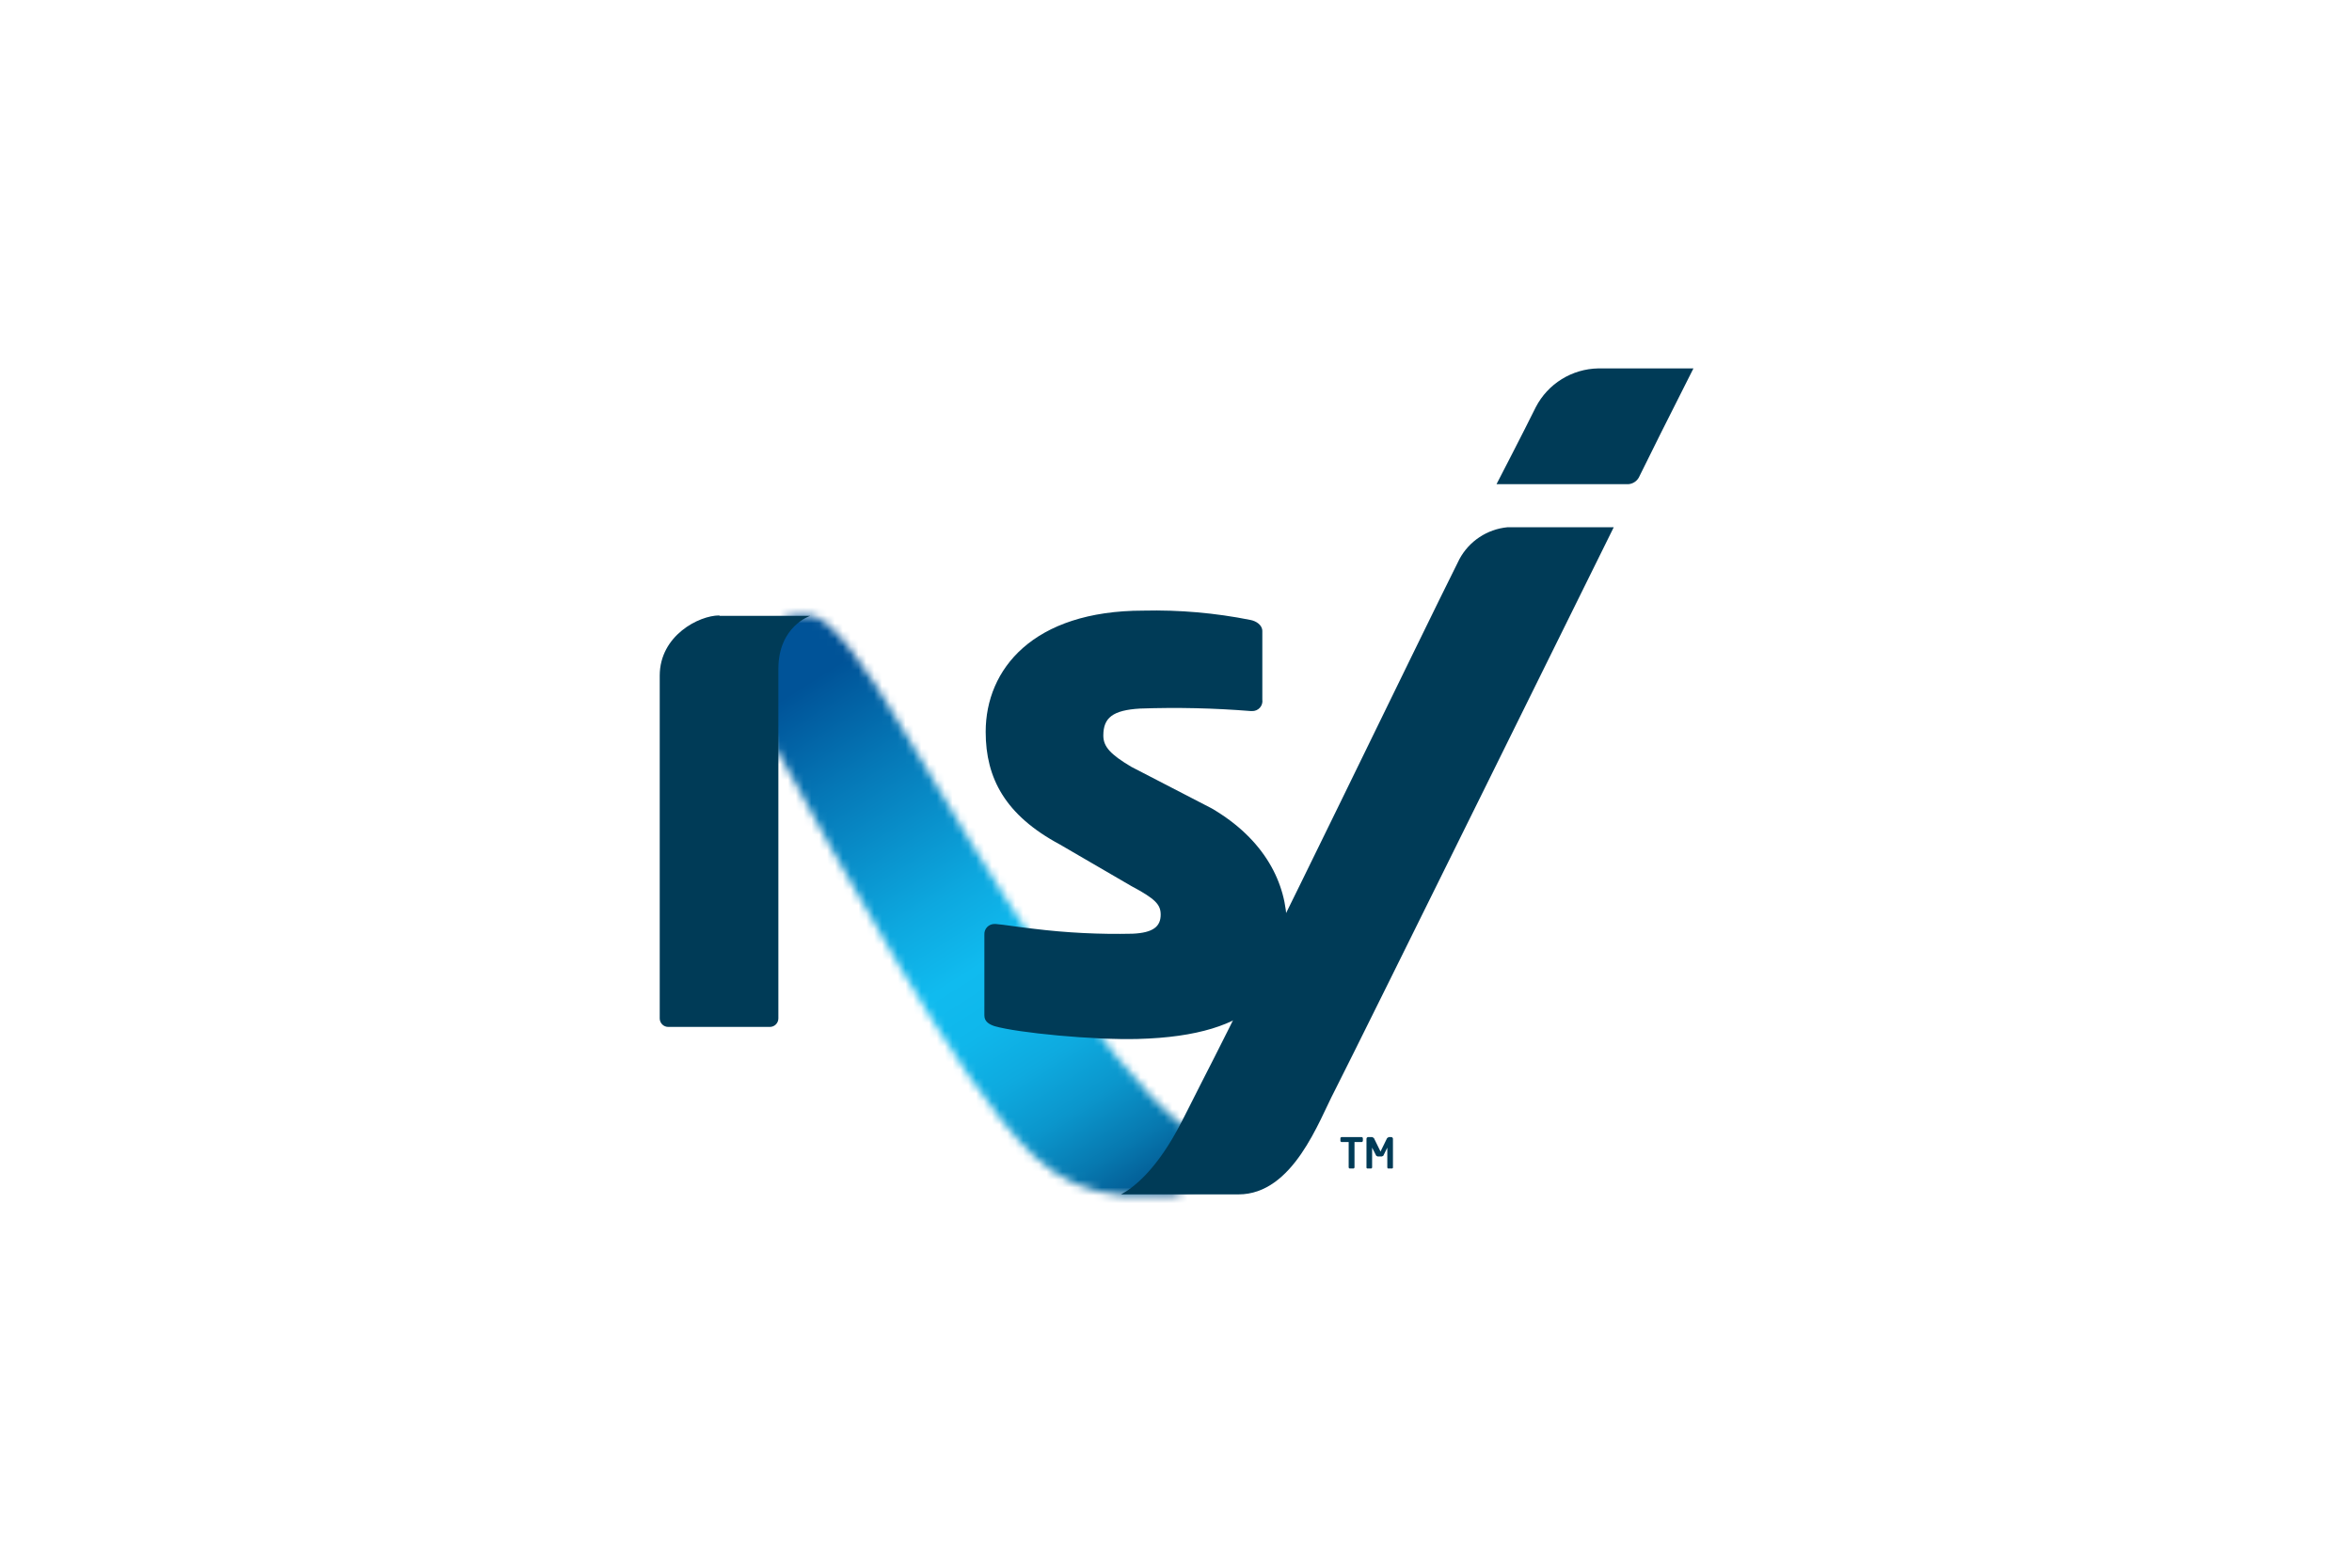 <svg xmlns="http://www.w3.org/2000/svg" width="300" height="200" viewBox="0 0 300 200" fill="none"><path d="M171.074 145.067L170.971 145.169V145.591L171.074 145.694H172.024V148.971L172.127 149.073H172.666L172.768 148.971V145.694H173.718L173.834 145.591V145.169L173.718 145.067H171.074Z" fill="#003B57"/><path d="M177.133 145.067L176.927 145.195L176.119 146.846L176.054 146.923V146.846L175.246 145.195L175.04 145.067H174.501C174.446 145.07 174.393 145.094 174.355 145.135C174.317 145.175 174.296 145.229 174.296 145.284V148.996L174.386 149.073H174.925L175.015 148.971V146.411L175.541 147.448L175.721 147.537H176.26L176.44 147.448L176.953 146.411V148.971L177.03 149.073H177.582L177.672 148.996V145.284C177.672 145.227 177.649 145.171 177.608 145.13C177.567 145.09 177.511 145.067 177.454 145.067H177.017" fill="#003B57"/><mask id="mask0_6014_24137" style="mask-type:luminance" maskUnits="userSpaceOnUse" x="96" y="78" width="58" height="75"><path d="M101.4 78.567C95.072 78.976 96.009 90.087 98.833 95.208C103.493 103.656 109.102 113.961 114.686 123.216C120.603 133.06 126.52 142.417 131.95 147.537C134.959 150.448 138.908 152.195 143.092 152.466H149.612C156.326 150.942 153.283 145.464 151.114 143.799C140.486 135.633 125.442 110.351 115.096 92.929C110.321 84.814 105.854 78.503 103.197 78.503C102.53 78.503 101.914 78.503 101.4 78.567Z" fill="white"/></mask><g mask="url(#mask0_6014_24137)"><path d="M138.681 50.856L61.548 99.766L112.707 180.004L189.84 131.094L138.681 50.856Z" fill="url(#paint0_linear_6014_24137)"/></g><path d="M91.735 78.516C89.168 78.516 84.149 81.076 84.149 86.196C84.149 90.574 84.149 129.936 84.149 129.936C84.152 130.22 84.267 130.492 84.468 130.693C84.67 130.894 84.942 131.008 85.227 131.011H98.204C98.489 131.008 98.761 130.894 98.963 130.693C99.165 130.492 99.279 130.22 99.282 129.936C99.282 129.936 99.282 90.804 99.282 85.338C99.282 79.872 103.351 78.567 103.351 78.567H91.799" fill="#003B57"/><path d="M203.857 47C202.209 47.03 200.599 47.504 199.198 48.372C197.797 49.239 196.657 50.468 195.899 51.928C194.307 55.154 190.88 61.772 190.88 61.772H207.682C207.959 61.753 208.228 61.666 208.463 61.519C208.698 61.371 208.893 61.168 209.03 60.927L211.815 55.308L216 47H203.857Z" fill="#003B57"/><path d="M125.725 93.364C125.725 99.291 128.228 104.002 135.172 107.727L144.324 113.052C147.405 114.69 148.046 115.42 148.046 116.687C148.046 118.185 147.109 119.004 144.465 119.119C140.258 119.215 136.05 119.005 131.873 118.492C129.871 118.275 128.022 117.955 126.983 117.878H126.841C126.666 117.878 126.493 117.913 126.332 117.982C126.171 118.051 126.026 118.152 125.905 118.279C125.785 118.407 125.692 118.557 125.632 118.721C125.573 118.886 125.547 119.06 125.558 119.235V129.552C125.558 130.346 126.2 130.691 126.841 130.909C129.781 131.767 139.536 132.701 145.12 132.548C160.523 132.151 164.143 125.93 164.143 118.159C164.143 112.668 161.28 107.061 154.554 103.131L144.285 97.819C141.641 96.245 140.73 95.259 140.73 93.838C140.73 91.559 141.936 90.599 145.428 90.395C150.137 90.229 154.851 90.336 159.547 90.715H159.689C159.878 90.722 160.067 90.688 160.241 90.615C160.416 90.541 160.572 90.43 160.698 90.29C160.824 90.149 160.918 89.982 160.972 89.801C161.026 89.62 161.039 89.429 161.011 89.243V80.512C161.011 79.731 160.228 79.232 159.496 79.091C155.002 78.192 150.421 77.793 145.839 77.901C131.732 77.901 125.725 85.402 125.725 93.364Z" fill="#003B57"/><path d="M186.156 71.322C181.022 81.562 161.55 122 153.206 138.206C151.769 140.996 151.153 142.353 150.036 144.388C147.199 149.509 144.478 151.582 142.989 152.376H157.969C164.951 152.376 168.237 142.967 170.214 139.204C173.385 132.996 205.783 67.341 205.834 67.264H192.279C191.003 67.386 189.777 67.821 188.709 68.529C187.641 69.236 186.764 70.196 186.156 71.322Z" fill="#003B57"/><defs><linearGradient id="paint0_linear_6014_24137" x1="110.91" y1="82.157" x2="154.379" y2="150.709" gradientUnits="userSpaceOnUse"><stop stop-color="#005398"/><stop offset="0.16" stop-color="#0577B6"/><stop offset="0.4" stop-color="#0DA8DF"/><stop offset="0.52" stop-color="#10BBEF"/><stop offset="0.61" stop-color="#0FB7EB"/><stop offset="0.7" stop-color="#0EAADF"/><stop offset="0.79" stop-color="#0B96CC"/><stop offset="0.88" stop-color="#0779B0"/><stop offset="0.97" stop-color="#02548D"/><stop offset="1" stop-color="#004680"/></linearGradient></defs></svg>